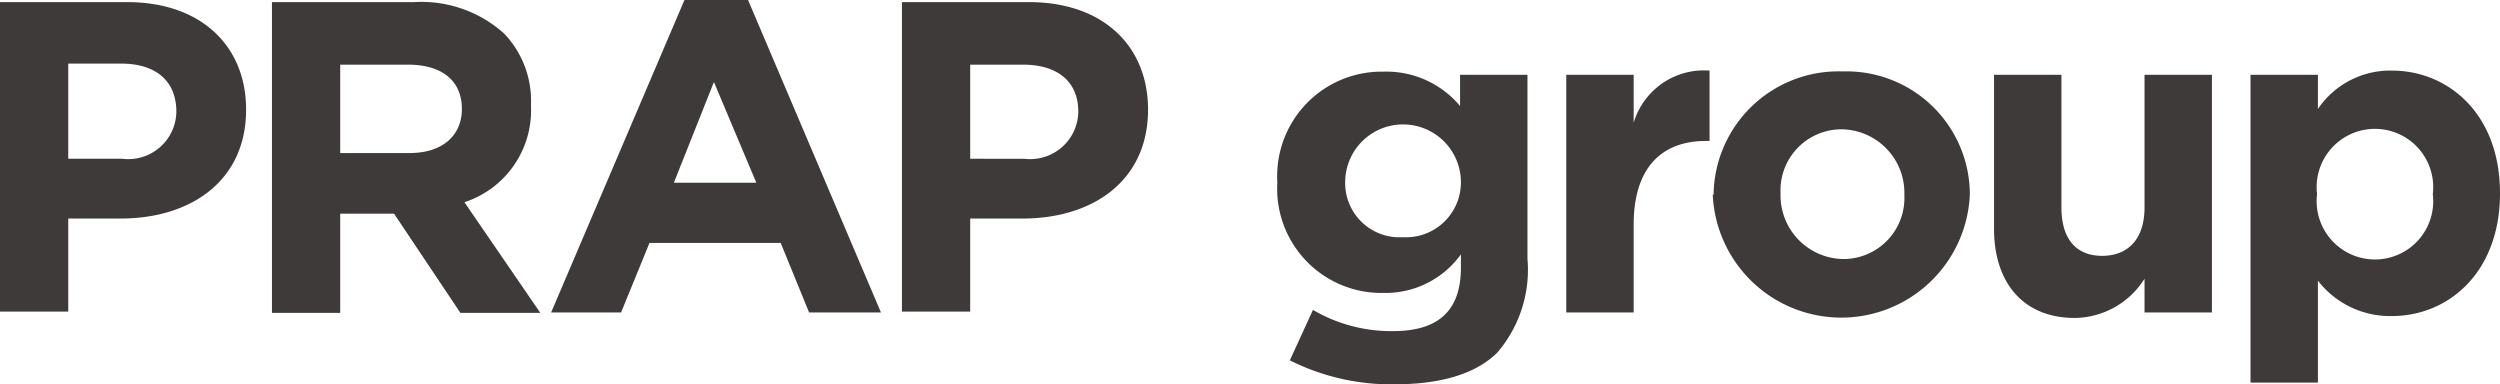 <svg xmlns="http://www.w3.org/2000/svg" viewBox="0 0 117.94 18.13"><defs><style>.ab6a95c9-6710-458b-916f-678eecbcfa1c{fill:#3e3a39;}</style></defs><g id="a084021a-27a6-42e1-a957-426789dfc950" data-name="レイヤー 2"><g id="b2c9b34e-5ed2-4bea-b31d-ab039d5841f4" data-name="header_menu"><path class="ab6a95c9-6710-458b-916f-678eecbcfa1c" d="M0,.1H6c3.49,0,5.61,2.07,5.61,5.07v0c0,3.39-2.64,5.14-5.92,5.14H3.22v4.39H0ZM5.77,7.49A2.27,2.27,0,0,0,8.32,5.27v0C8.32,3.79,7.32,3,5.71,3H3.22V7.49Z"/><path class="ab6a95c9-6710-458b-916f-678eecbcfa1c" d="M12.83.1h6.7a5.83,5.83,0,0,1,4.26,1.49,4.6,4.6,0,0,1,1.26,3.35V5a4.56,4.56,0,0,1-3.14,4.54l3.58,5.22H21.72l-3.13-4.68H16.05v4.68H12.83Zm6.49,7.12c1.57,0,2.47-.84,2.47-2.08v0c0-1.38-1-2.09-2.54-2.09h-3.2V7.22Z"/><path class="ab6a95c9-6710-458b-916f-678eecbcfa1c" d="M32.29,0h3l6.27,14.74H38.17l-1.34-3.28H30.64L29.3,14.74H26Zm3.39,8.62-2-4.75L31.79,8.62Z"/><path class="ab6a95c9-6710-458b-916f-678eecbcfa1c" d="M42.55.1h6c3.49,0,5.61,2.07,5.61,5.07v0c0,3.39-2.64,5.14-5.92,5.14H45.77v4.39H42.55Zm5.77,7.39a2.27,2.27,0,0,0,2.55-2.22v0c0-1.44-1-2.22-2.61-2.22H45.77V7.49Z"/><path class="ab6a95c9-6710-458b-916f-678eecbcfa1c" d="M60.85,17l1.09-2.38a7.29,7.29,0,0,0,3.78,1c2.18,0,3.2-1,3.2-3V12a4.39,4.39,0,0,1-3.66,1.82,4.92,4.92,0,0,1-5-5.22v0a4.93,4.93,0,0,1,5-5.22A4.54,4.54,0,0,1,68.88,5V3.53h3.18v8.68a6,6,0,0,1-1.42,4.42c-1,1-2.66,1.5-4.84,1.5A10.64,10.64,0,0,1,60.85,17ZM68.92,8.6v0a2.73,2.73,0,0,0-5.46,0v0a2.56,2.56,0,0,0,2.72,2.59A2.59,2.59,0,0,0,68.92,8.6Z"/><path class="ab6a95c9-6710-458b-916f-678eecbcfa1c" d="M73.89,3.53h3.18V5.79a3.46,3.46,0,0,1,3.58-2.46V6.65h-.17c-2.11,0-3.41,1.28-3.41,3.95v4.14H73.89Z"/><path class="ab6a95c9-6710-458b-916f-678eecbcfa1c" d="M80.84,9.2v0a5.89,5.89,0,0,1,6.09-5.83,5.82,5.82,0,0,1,6,5.79v0a6.07,6.07,0,0,1-12.13,0Zm9,0v0a3,3,0,0,0-3-3.1A2.88,2.88,0,0,0,84,9.12v0a3,3,0,0,0,3,3.1A2.88,2.88,0,0,0,89.84,9.2Z"/><path class="ab6a95c9-6710-458b-916f-678eecbcfa1c" d="M94.07,10.79V3.53h3.18V9.79c0,1.5.71,2.28,1.92,2.28s2-.78,2-2.28V3.53h3.18V14.74h-3.18V13.15A3.94,3.94,0,0,1,97.88,15C95.47,15,94.07,13.36,94.07,10.79Z"/><path class="ab6a95c9-6710-458b-916f-678eecbcfa1c" d="M106.17,3.53h3.18V5.14a4.12,4.12,0,0,1,3.49-1.81c2.62,0,5.1,2,5.1,5.79v0c0,3.74-2.44,5.79-5.1,5.79a4.3,4.3,0,0,1-3.49-1.67v4.81h-3.18Zm8.6,5.63v0a2.75,2.75,0,1,0-5.46,0v0a2.75,2.75,0,1,0,5.46,0Z"/></g></g></svg>